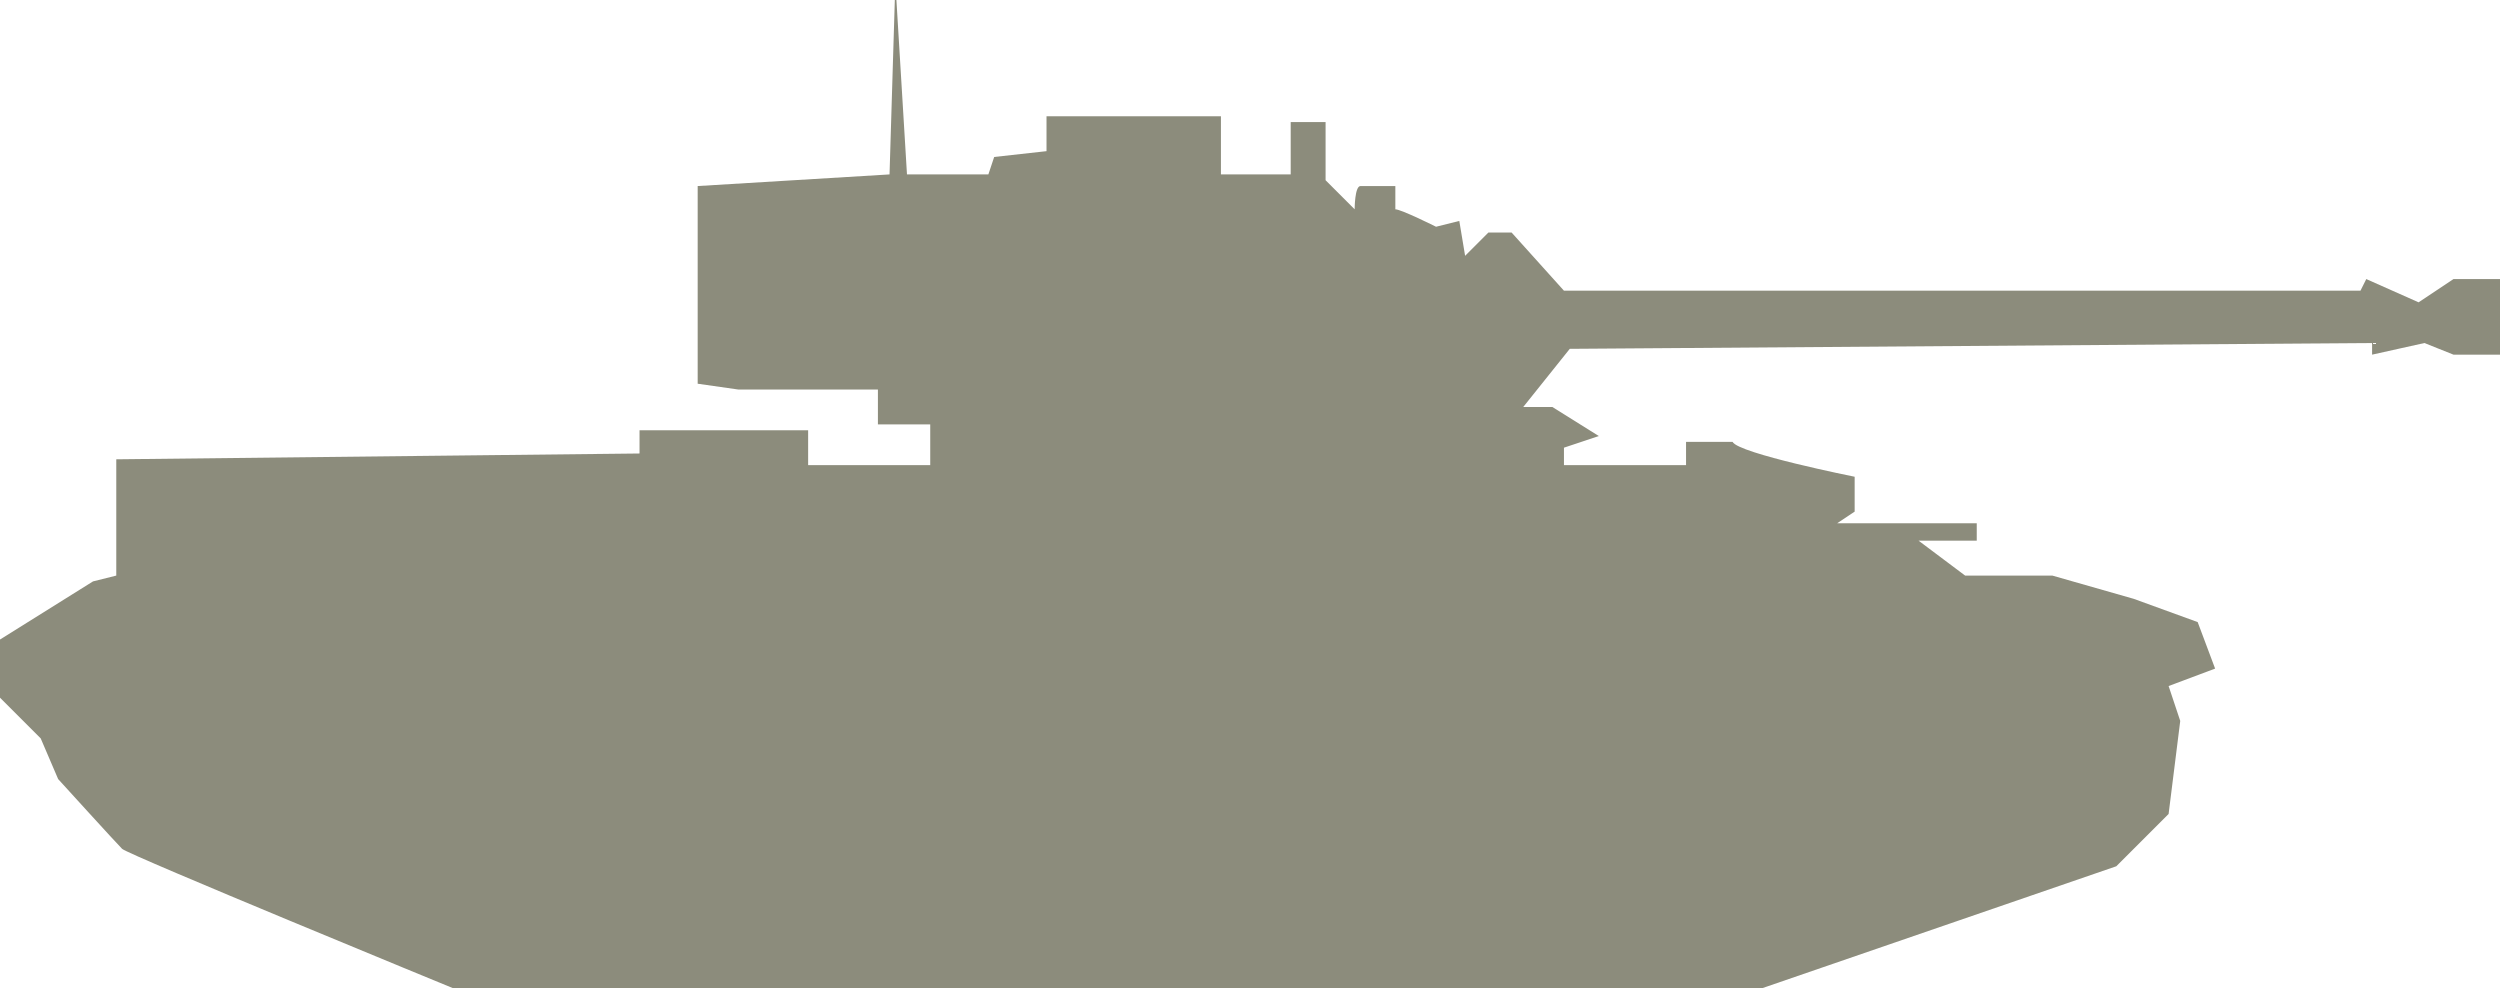 <?xml version="1.0" encoding="utf-8"?>
<!-- Generator: Adobe Illustrator 25.4.6, SVG Export Plug-In . SVG Version: 6.00 Build 0)  -->
<svg version="1.1" id="Layer_1" xmlns="http://www.w3.org/2000/svg" xmlns:xlink="http://www.w3.org/1999/xlink" x="0px" y="0px"
	 width="43px" height="17px" viewBox="0 0 43 17" style="enable-background:new 0 0 43 17;" xml:space="preserve">
<style type="text/css">
	.st0{fill-rule:evenodd;clip-rule:evenodd;fill:#8C8C7C;}
</style>
<path class="st0" d="M0,12l0-1l1.6-1L2,9.9l0-2l9-0.1l0-0.4l2.9,0V8L16,8V7.3l-0.9,0l0-0.6h-2.4L12,6.6V3.2L15.3,3l0.1-3.3L15.6,3
	L17,3l0.1-0.3L18,2.6V2l2.9,0L21,2l0,1L22.2,3l0-0.9l0.6,0l0,1l0.5,0.5c0,0,0-0.4,0.1-0.4c0.1,0,0.6,0,0.6,0s0,0.4,0,0.4
	c0.1,0,0.7,0.3,0.7,0.3l0.4-0.1l0.1,0.6L25.6,4L26,4l0.9,1l13.7,0l0.1-0.2l0.9,0.4l0.6-0.4l0.9,0l0,1.3l-0.9,0l-0.5-0.2l-0.9,0.2
	l0-0.2L27,6l-0.8,1L26.7,7l0.8,0.5l-0.6,0.2V8L29,8l0-0.4l0.8,0c0.1,0.2,2.1,0.6,2.1,0.6l0,0.6L31.6,9L34,9l0,0.3l-1,0l0.8,0.6
	l1.5,0l1.4,0.4l1.1,0.4l0.3,0.8l-0.8,0.3l0.2,0.6L37.3,14l-0.9,0.9L30.3,17H7.8c0,0-5.6-2.3-5.7-2.4C2,14.5,1,13.4,1,13.4l-0.3-0.7
	L0,12z"/>
</svg>
